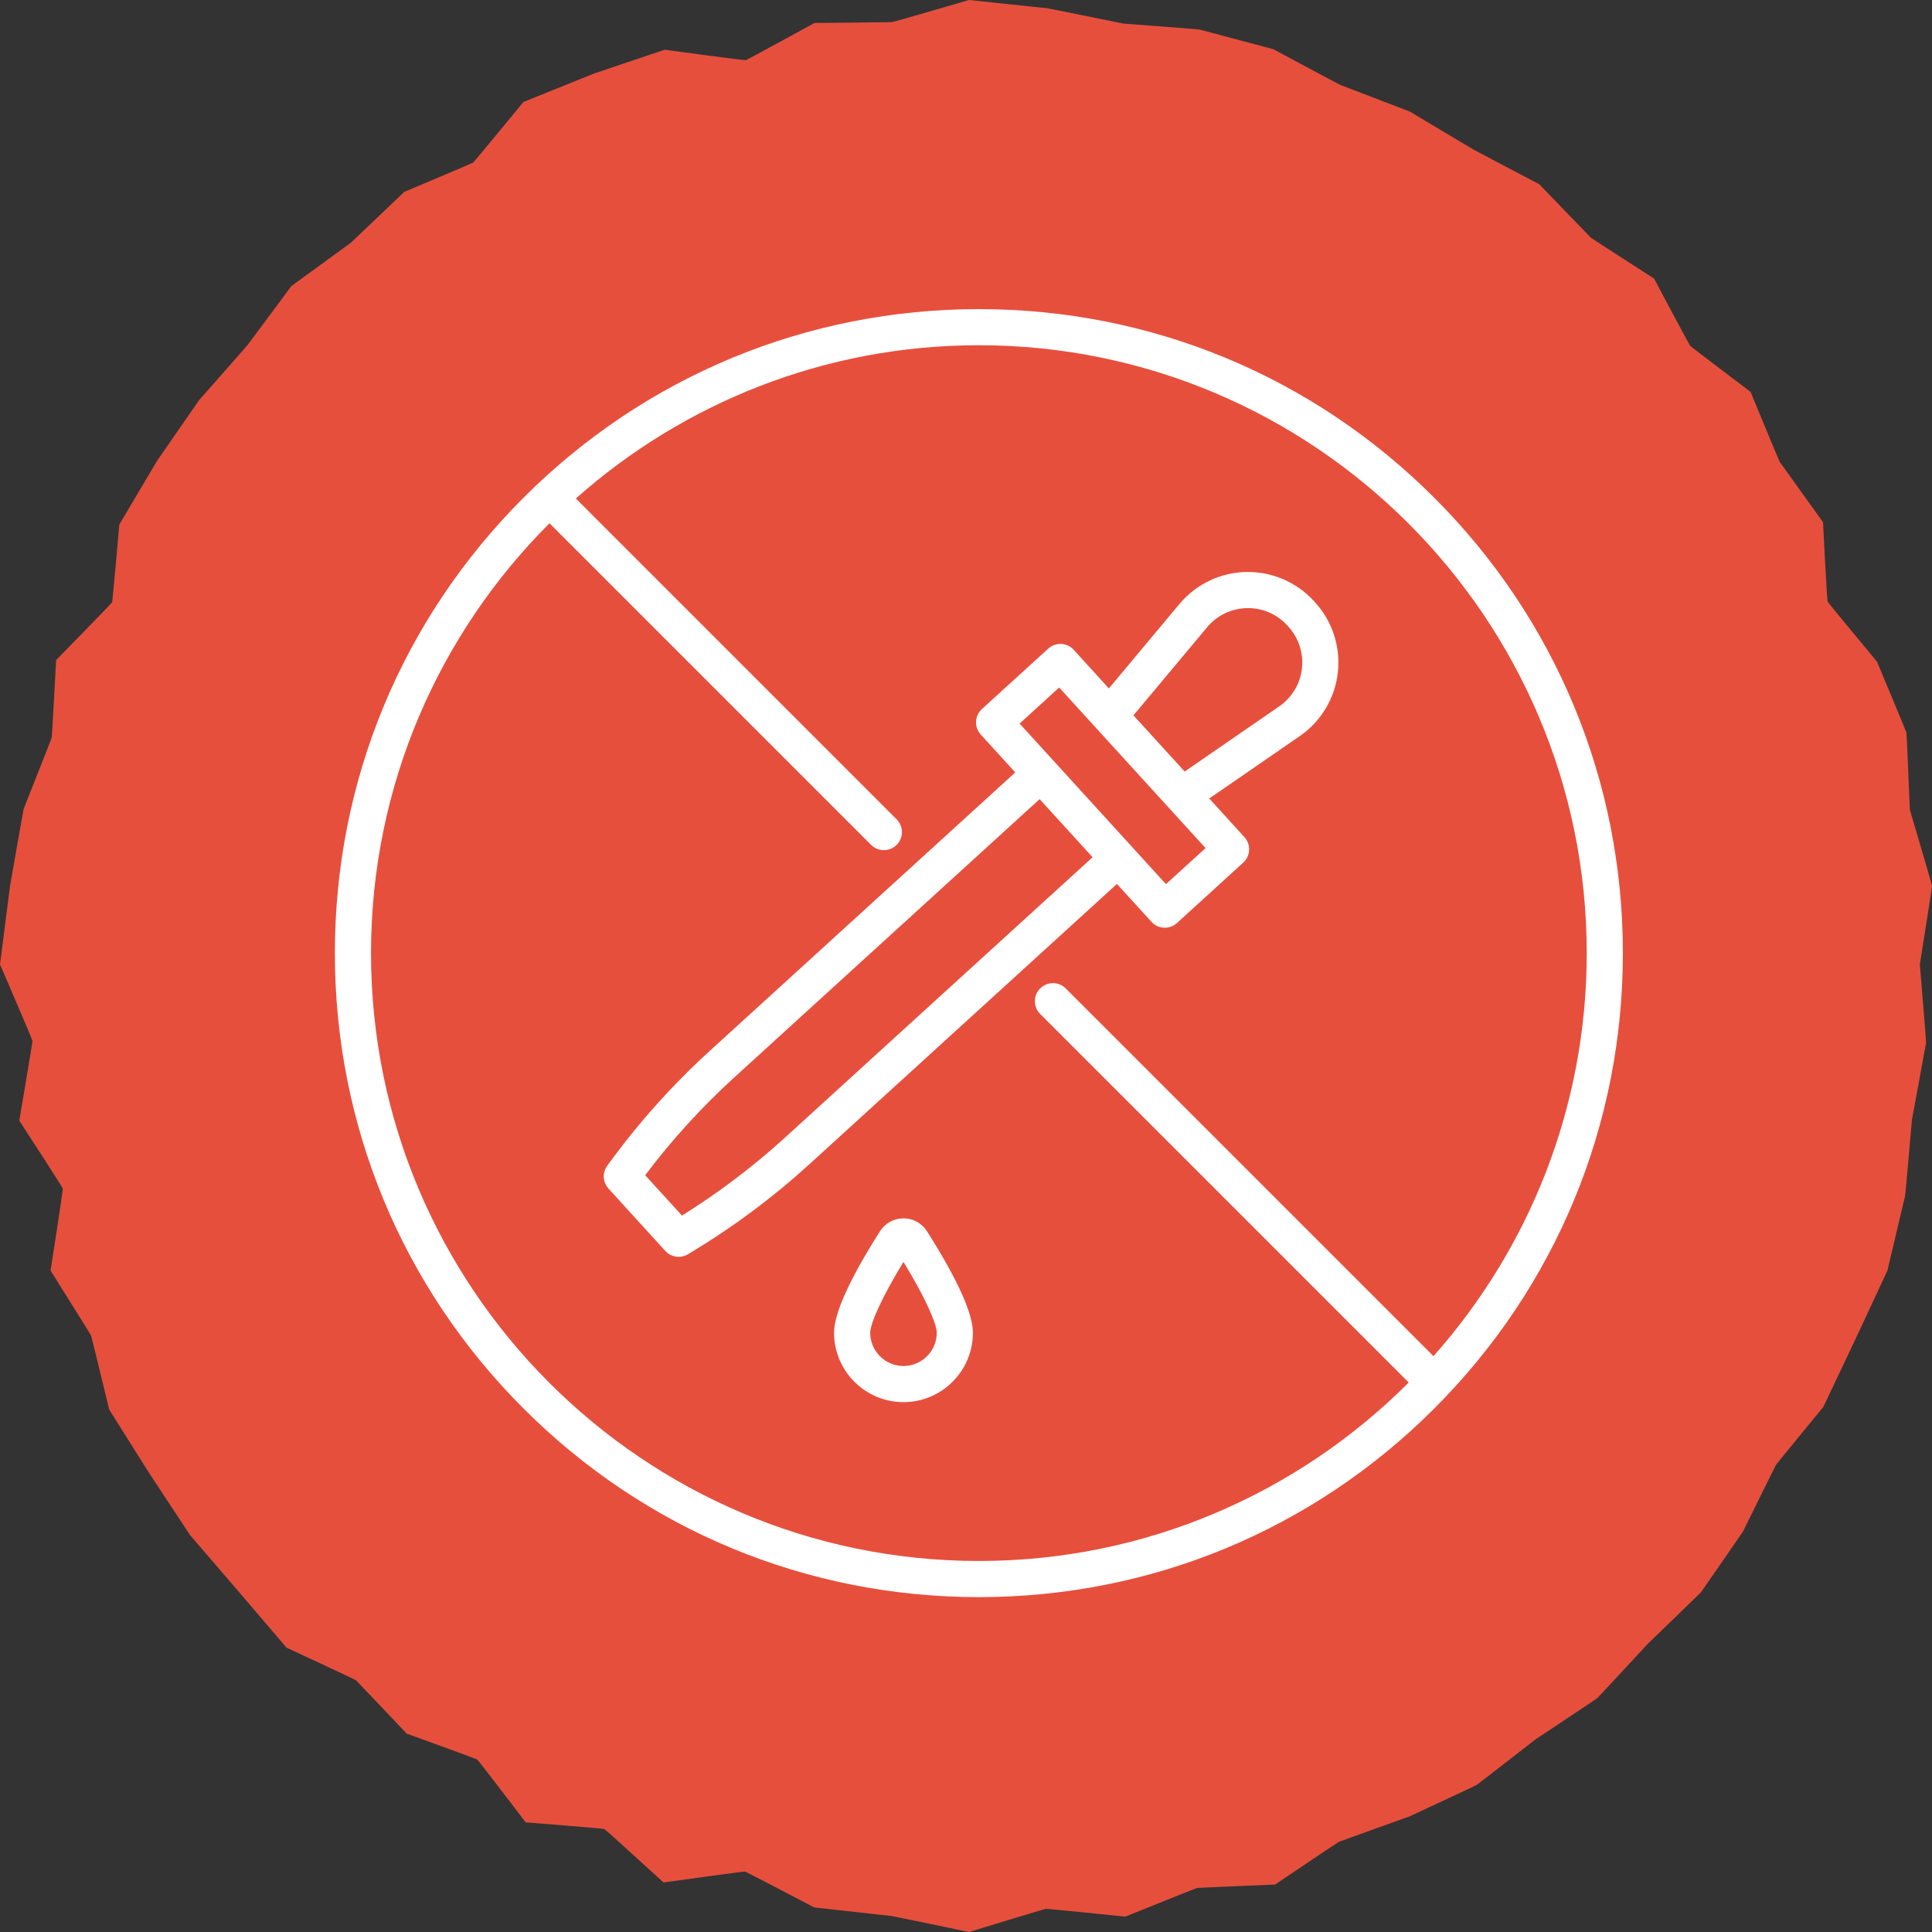 <svg xmlns="http://www.w3.org/2000/svg" width="75" height="75" viewBox="0 0 75 75" fill="none"><rect x="0" y="0" width="75" height="75" fill="#333333" stroke="none"/><path fill-rule="evenodd" clip-rule="evenodd" d="M74.528 37.438C74.528 37.438 74.775 40.413 74.771 40.473C74.766 40.533 74.222 43.46 74.222 43.46C74.222 43.46 73.97 46.367 73.956 46.424C73.942 46.481 73.269 49.325 73.269 49.325C73.269 49.325 72.053 51.927 72.03 51.981C72.007 52.035 70.783 54.613 70.783 54.613C70.783 54.613 68.975 56.815 68.945 56.864C68.914 56.913 67.664 59.451 67.664 59.451C67.664 59.451 66.065 61.772 66.028 61.815C65.991 61.858 63.965 63.815 63.965 63.815C63.965 63.815 62.047 65.887 62.004 65.924C61.961 65.96 59.609 67.522 59.609 67.522C59.609 67.522 57.375 69.26 57.326 69.291C57.276 69.322 54.709 70.516 54.709 70.516C54.709 70.516 52.031 71.474 51.979 71.498C51.924 71.52 49.499 73.158 49.499 73.158C49.499 73.158 46.522 73.278 46.463 73.292C46.406 73.306 43.684 74.403 43.684 74.403C43.684 74.403 40.664 74.095 40.605 74.1C40.543 74.104 37.616 75 37.616 75C37.616 75 34.666 74.384 34.605 74.38C34.544 74.375 31.607 74.046 31.607 74.046C31.607 74.046 28.98 72.669 28.924 72.655C28.866 72.641 25.759 73.078 25.759 73.078C25.759 73.078 23.514 71.026 23.461 71.004C23.407 70.98 20.406 70.743 20.406 70.743C20.406 70.743 18.57 68.33 18.52 68.3C18.472 68.27 15.787 67.299 15.787 67.299C15.787 67.299 13.865 65.268 13.822 65.231C13.777 65.193 11.121 63.961 11.121 63.961C11.121 63.961 9.29 61.815 9.253 61.772C9.216 61.728 7.376 59.591 7.376 59.591C7.376 59.591 5.816 57.226 5.785 57.176C5.754 57.127 4.24 54.722 4.24 54.722C4.24 54.722 3.556 51.895 3.533 51.841C3.51 51.787 1.963 49.325 1.963 49.325C1.963 49.325 2.452 46.196 2.438 46.138C2.424 46.081 0.749 43.503 0.749 43.503C0.749 43.503 1.265 40.468 1.261 40.408C1.256 40.347 0 37.438 0 37.438C0 37.438 0.384 34.459 0.389 34.398C0.394 34.338 0.918 31.401 0.918 31.401C0.918 31.401 1.994 28.69 2.008 28.633C2.022 28.576 2.178 25.624 2.178 25.624C2.178 25.624 4.327 23.434 4.351 23.381C4.372 23.328 4.633 20.36 4.633 20.36C4.633 20.36 6.065 17.942 6.095 17.893C6.126 17.844 7.723 15.541 7.723 15.541C7.723 15.541 9.565 13.448 9.602 13.405C9.639 13.362 11.31 11.105 11.31 11.105C11.31 11.105 13.584 9.453 13.627 9.417C13.67 9.38 15.693 7.45 15.693 7.45C15.693 7.45 18.312 6.346 18.36 6.317C18.411 6.286 20.317 3.96 20.317 3.96C20.317 3.96 22.981 2.887 23.035 2.864C23.089 2.841 25.803 1.931 25.803 1.931C25.803 1.931 28.895 2.35 28.953 2.336C29.009 2.322 31.616 0.893 31.616 0.893C31.616 0.893 34.574 0.863 34.634 0.859C34.695 0.854 37.616 0 37.616 0C37.616 0 40.581 0.314 40.641 0.319C40.701 0.323 43.613 0.916 43.613 0.916C43.613 0.916 46.514 1.134 46.571 1.148C46.628 1.162 49.436 1.913 49.436 1.913C49.436 1.913 51.962 3.269 52.016 3.292C52.07 3.315 54.725 4.329 54.725 4.329C54.725 4.329 57.143 5.771 57.192 5.802C57.241 5.832 59.755 7.153 59.755 7.153C59.755 7.153 61.721 9.195 61.764 9.232C61.808 9.269 64.211 10.815 64.211 10.815C64.211 10.815 65.573 13.378 65.61 13.422C65.647 13.467 67.956 15.212 67.956 15.212C67.956 15.212 69.055 17.876 69.086 17.925C69.117 17.974 70.769 20.27 70.769 20.27C70.769 20.27 70.923 23.299 70.946 23.353C70.969 23.405 72.865 25.686 72.865 25.686C72.865 25.686 73.993 28.382 74.007 28.439C74.021 28.496 74.139 31.429 74.139 31.429C74.139 31.429 74.995 34.325 75 34.385C75.005 34.445 74.528 37.438 74.528 37.438Z" fill="#E74F3D"></path><path d="M55.678 19.322C50.956 14.6 44.678 12 38 12C31.323 12 25.044 14.6 20.322 19.322C15.6 24.044 13 30.322 13 37C13 43.678 15.6 49.956 20.322 54.678C25.044 59.4 31.322 62 38 62C44.678 62 50.956 59.4 55.678 54.678C60.4 49.956 63 43.678 63 37C63 30.323 60.4 24.044 55.678 19.322ZM38 60.597C24.988 60.597 14.403 50.012 14.403 37C14.403 30.49 17.053 24.587 21.331 20.314L33.815 32.798C33.952 32.935 34.131 33.003 34.311 33.003C34.49 33.003 34.67 32.935 34.807 32.798C35.081 32.524 35.081 32.08 34.807 31.806L22.354 19.352C26.521 15.653 32.002 13.402 38 13.402C51.012 13.402 61.597 23.988 61.597 37C61.597 42.998 59.347 48.479 55.647 52.646L41.372 38.371C41.098 38.097 40.654 38.097 40.38 38.371C40.106 38.645 40.106 39.089 40.38 39.363L54.686 53.669C50.412 57.947 44.51 60.597 38 60.597Z" fill="white"></path><path d="M35.073 47.296C34.702 47.296 34.361 47.483 34.161 47.797C32.978 49.661 32.378 50.987 32.378 51.736C32.378 53.222 33.587 54.431 35.073 54.431C36.559 54.431 37.768 53.222 37.768 51.736C37.768 50.987 37.168 49.661 35.985 47.797C35.785 47.483 35.444 47.296 35.073 47.296ZM35.073 53.028C34.361 53.028 33.781 52.448 33.781 51.736C33.781 51.408 34.183 50.445 35.073 48.987C35.963 50.445 36.365 51.408 36.365 51.736C36.365 52.448 35.785 53.028 35.073 53.028Z" fill="white"></path><path d="M44.699 35.785C44.837 35.937 45.027 36.014 45.218 36.014C45.386 36.014 45.556 35.953 45.69 35.831L48.262 33.487C48.4 33.362 48.482 33.187 48.49 33.001C48.499 32.815 48.433 32.633 48.308 32.496L46.943 30.998L50.457 28.575C51.282 28.007 51.821 27.11 51.934 26.115C52.048 25.119 51.727 24.124 51.052 23.384L51.009 23.336C50.353 22.617 49.419 22.204 48.446 22.204C47.416 22.204 46.446 22.658 45.785 23.448L43.047 26.724L41.682 25.226C41.556 25.088 41.382 25.006 41.196 24.997C41.01 24.99 40.828 25.055 40.691 25.18L38.119 27.524C37.832 27.785 37.812 28.229 38.073 28.515L39.413 29.985L27.55 40.798C26.084 42.134 24.751 43.627 23.589 45.233L23.572 45.257C23.377 45.526 23.398 45.895 23.622 46.141L25.827 48.561C25.964 48.711 26.154 48.79 26.346 48.79C26.47 48.79 26.594 48.757 26.707 48.689L26.819 48.622C28.457 47.638 30.004 46.486 31.417 45.198L43.359 34.315L44.699 35.785ZM46.861 24.348C47.255 23.877 47.833 23.607 48.446 23.607C49.034 23.607 49.576 23.846 49.973 24.281L50.016 24.328C50.417 24.769 50.609 25.362 50.541 25.955C50.473 26.547 50.152 27.081 49.661 27.42L45.989 29.951L44.001 27.77L46.861 24.348ZM41.117 26.689L46.799 32.923L45.263 34.322L39.582 28.089L41.117 26.689ZM30.472 44.162C29.236 45.287 27.893 46.304 26.474 47.188L25.046 45.622C26.074 44.257 27.232 42.985 28.494 41.835L40.358 31.023L42.414 33.278L30.472 44.162Z" fill="white"></path></svg>